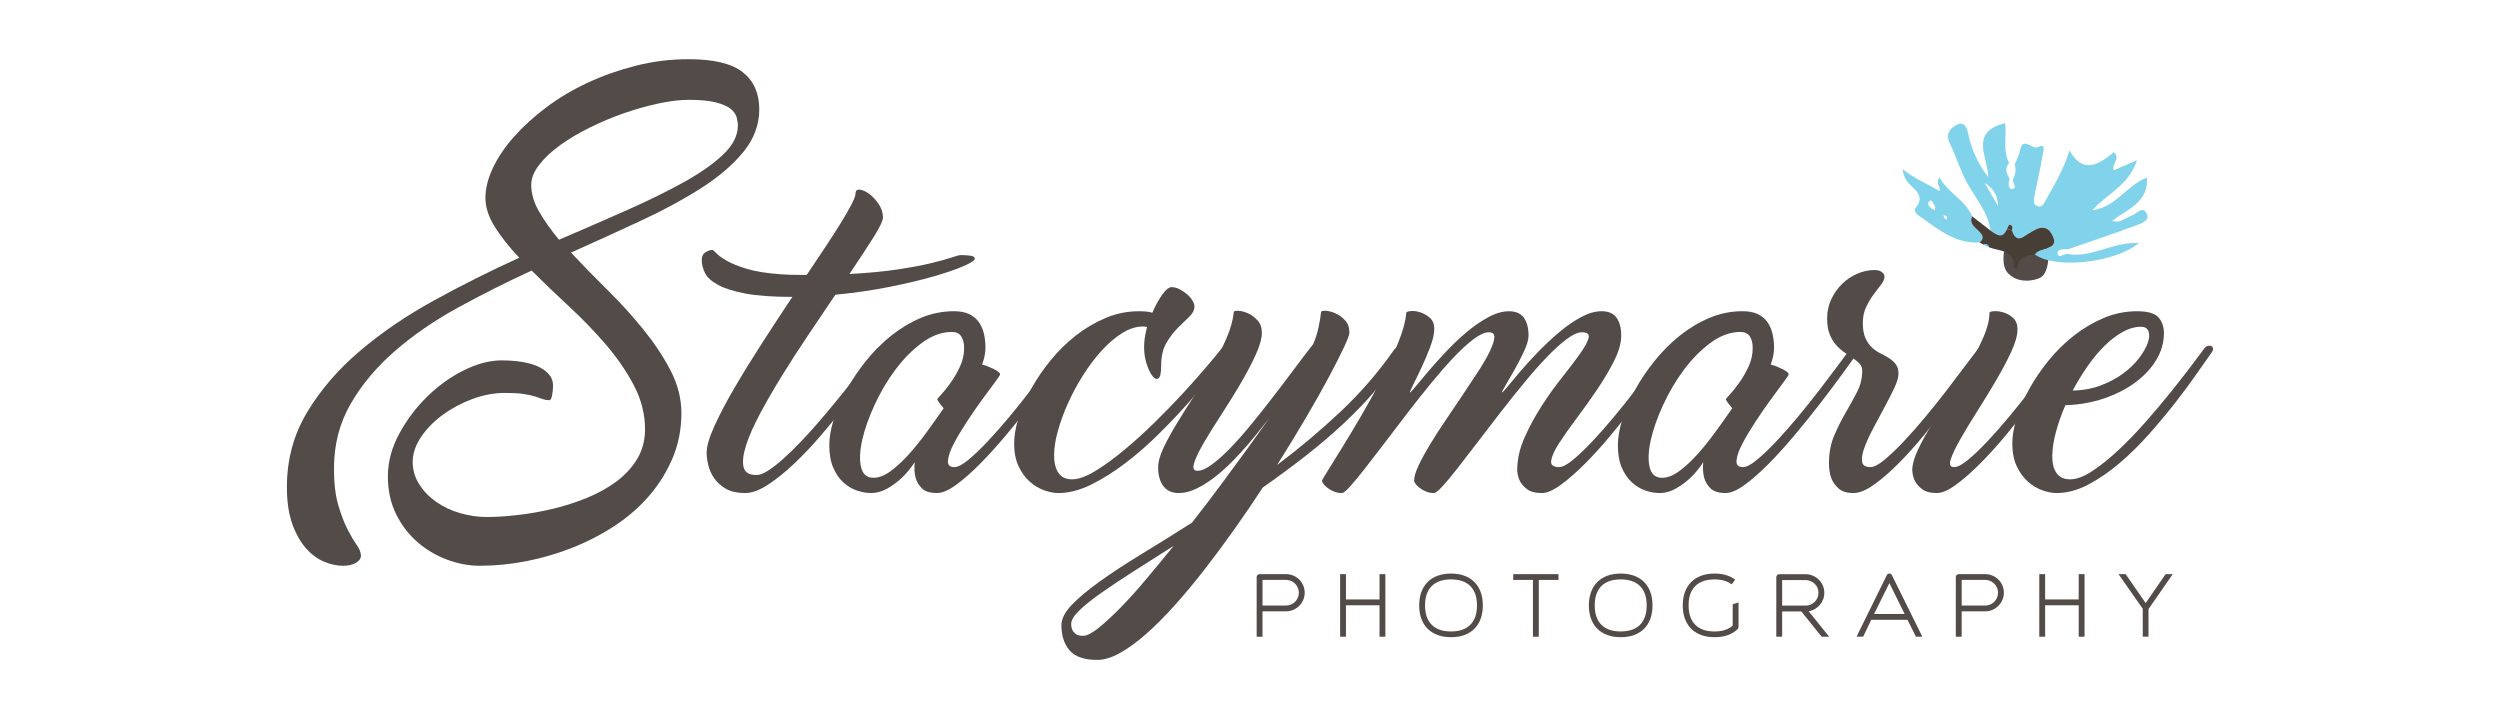 <?xml version="1.0" encoding="utf-8"?>
<!-- Generator: Adobe Illustrator 16.0.4, SVG Export Plug-In . SVG Version: 6.00 Build 0)  -->
<!DOCTYPE svg PUBLIC "-//W3C//DTD SVG 1.1//EN" "http://www.w3.org/Graphics/SVG/1.1/DTD/svg11.dtd">
<svg version="1.1" id="Layer_1" xmlns="http://www.w3.org/2000/svg" xmlns:xlink="http://www.w3.org/1999/xlink" x="0px" y="0px"
	 width="350px" height="100px" viewBox="0 0 350 100" enable-background="new 0 0 350 100" xml:space="preserve">
<g>
	<g>
		<path fill="#524B48" d="M106.298,15.293c0,2.156-0.729,4.134-2.187,5.93c-1.458,1.798-3.414,3.485-5.87,5.062
			c-2.456,1.578-5.272,3.105-8.446,4.582c-3.174,1.479-6.459,2.976-9.854,4.493c1.562,1.676,3.247,3.404,5.051,5.181
			c1.804,1.777,3.478,3.615,5.021,5.512s2.826,3.824,3.849,5.78c1.022,1.957,1.534,3.954,1.534,5.99c0,2.237-0.401,4.312-1.2,6.23
			c-0.8,1.916-1.88,3.675-3.238,5.271c-1.36,1.597-2.96,3.003-4.8,4.223c-1.84,1.218-3.81,2.247-5.909,3.086
			c-2.1,0.84-4.259,1.477-6.479,1.918c-2.221,0.436-4.409,0.657-6.568,0.657c-1.521,0-3.04-0.28-4.56-0.838
			c-1.521-0.561-2.9-1.369-4.141-2.427c-1.238-1.058-2.248-2.366-3.027-3.922c-0.781-1.561-1.171-3.337-1.171-5.333
			c0-1.997,0.519-3.962,1.558-5.9c1.038-1.937,2.337-3.674,3.894-5.211c1.558-1.537,3.274-2.775,5.151-3.714
			s3.654-1.408,5.332-1.408c0.878,0,1.746,0.061,2.605,0.18c0.858,0.12,1.627,0.32,2.307,0.6c0.679,0.279,1.228,0.649,1.646,1.107
			c0.419,0.46,0.629,1.009,0.629,1.647c0,0.36-0.039,0.789-0.119,1.288c-0.081,0.5-0.221,0.749-0.419,0.749
			c-0.321,0-0.62-0.05-0.899-0.149c-0.28-0.1-0.628-0.22-1.049-0.359c-0.419-0.14-0.958-0.26-1.616-0.359
			c-0.659-0.099-1.528-0.15-2.606-0.15c-1.518,0-3.035,0.28-4.553,0.839c-1.518,0.56-2.905,1.299-4.162,2.216
			c-1.259,0.921-2.276,1.958-3.056,3.116c-0.778,1.157-1.168,2.317-1.168,3.474c0,1.158,0.31,2.216,0.929,3.175
			c0.619,0.958,1.417,1.777,2.396,2.456c0.979,0.678,2.087,1.198,3.325,1.556c1.237,0.361,2.476,0.54,3.713,0.54
			c1.278,0,2.705-0.089,4.284-0.27c1.576-0.178,3.184-0.458,4.822-0.839c1.637-0.38,3.243-0.888,4.821-1.526
			c1.577-0.639,2.975-1.407,4.193-2.306c1.217-0.899,2.195-1.957,2.936-3.174c0.738-1.22,1.107-2.607,1.107-4.165
			c0-2.116-0.519-4.163-1.557-6.14c-1.039-1.978-2.347-3.884-3.924-5.722c-1.579-1.835-3.295-3.612-5.151-5.331
			c-1.857-1.716-3.604-3.395-5.242-5.031c-3.554,1.637-6.988,3.364-10.303,5.182s-6.26,3.843-8.836,6.08
			c-2.575,2.236-4.642,4.703-6.199,7.397s-2.336,5.721-2.336,9.074c0,2.038,0.2,3.736,0.599,5.093
			c0.399,1.357,0.829,2.486,1.287,3.385c0.461,0.898,0.89,1.626,1.288,2.187c0.399,0.559,0.6,1.077,0.6,1.557
			c0,0.358-0.23,0.679-0.689,0.959c-0.458,0.28-1.068,0.419-1.826,0.419c-0.839,0-1.716-0.189-2.636-0.568
			c-0.918-0.38-1.768-1.009-2.546-1.888c-0.779-0.878-1.417-2.018-1.917-3.414c-0.498-1.398-0.749-3.114-0.749-5.152
			c0-3.833,0.938-7.317,2.815-10.451c1.879-3.135,4.343-6.001,7.398-8.597c3.055-2.595,6.528-4.961,10.423-7.1
			c3.894-2.135,7.855-4.122,11.89-5.959c-1.398-1.477-2.535-2.914-3.414-4.313c-0.879-1.397-1.317-2.756-1.317-4.073
			c0-1.318,0.35-2.715,1.049-4.193c0.697-1.477,1.686-2.936,2.965-4.373c1.277-1.438,2.794-2.814,4.552-4.132
			c1.757-1.319,3.693-2.467,5.811-3.445c2.116-0.979,4.363-1.767,6.739-2.365c2.375-0.6,4.822-0.899,7.338-0.899
			c3.514,0,6.04,0.61,7.577,1.827C105.527,11.331,106.298,13.057,106.298,15.293z M78.264,33.563
			c3.354-1.438,6.539-2.823,9.554-4.163c3.017-1.338,5.671-2.645,7.968-3.923c2.295-1.278,4.123-2.566,5.48-3.864
			c1.357-1.297,2.037-2.645,2.037-4.043c0-0.359-0.06-0.749-0.18-1.169c-0.12-0.419-0.399-0.809-0.839-1.167
			c-0.44-0.36-1.129-0.659-2.066-0.898c-0.939-0.24-2.207-0.36-3.804-0.36c-1.238,0-2.646,0.171-4.223,0.509
			c-1.578,0.341-3.176,0.79-4.792,1.349c-1.618,0.56-3.215,1.228-4.793,2.007c-1.578,0.778-2.976,1.607-4.193,2.485
			c-1.219,0.88-2.196,1.797-2.935,2.756c-0.739,0.958-1.107,1.897-1.107,2.815c0,1.198,0.358,2.426,1.078,3.684
			C76.167,30.837,77.104,32.167,78.264,33.563z"/>
		<path fill="#524B48" d="M136.472,36.224c0,0.229-0.52,0.571-1.559,1.026c-1.04,0.455-2.449,0.938-4.229,1.451
			c-1.779,0.512-3.851,1.004-6.215,1.474c-2.363,0.47-4.868,0.833-7.516,1.088c-1.196,1.767-2.448,3.625-3.758,5.574
			c-1.311,1.951-2.542,3.859-3.695,5.724c-1.153,1.865-2.178,3.639-3.075,5.317c-0.897,1.681-1.552,3.159-1.965,4.441
			c-0.413,1.28-0.533,2.301-0.362,3.054c0.171,0.755,0.769,1.132,1.794,1.132c0.455,0,1.004-0.206,1.644-0.618
			s1.353-0.968,2.136-1.667c0.783-0.697,1.607-1.501,2.478-2.414c0.867-0.908,1.729-1.862,2.584-2.861
			c0.854-0.994,1.693-1.999,2.519-3.009c0.826-1.011,1.587-1.966,2.286-2.862c0.697-0.897,1.315-1.701,1.857-2.413
			c0.541-0.712,0.953-1.267,1.238-1.666c0.143-0.17,0.3-0.277,0.471-0.32s0.319-0.027,0.448,0.043
			c0.128,0.071,0.213,0.179,0.256,0.32c0.043,0.143,0.007,0.299-0.107,0.47c-0.512,0.741-1.217,1.73-2.113,2.968
			c-0.896,1.239-1.908,2.585-3.033,4.036c-1.124,1.452-2.32,2.919-3.587,4.4c-1.268,1.479-2.534,2.819-3.802,4.013
			c-1.266,1.197-2.491,2.18-3.673,2.948s-2.242,1.153-3.182,1.153c-1.082,0-1.964-0.193-2.647-0.577
			c-0.684-0.385-1.232-0.868-1.644-1.452c-0.414-0.582-0.698-1.203-0.854-1.858c-0.156-0.654-0.236-1.238-0.236-1.751
			c0-0.882,0.357-2.115,1.068-3.693c0.712-1.58,1.645-3.36,2.798-5.339c1.153-1.979,2.441-4.071,3.865-6.278
			s2.847-4.378,4.271-6.513c-2.733,0-4.926-0.156-6.577-0.471c-1.651-0.312-2.933-0.719-3.844-1.217
			c-0.912-0.498-1.516-1.054-1.815-1.666c-0.299-0.612-0.448-1.217-0.448-1.815c0-0.512,0.178-0.875,0.534-1.089
			c0.356-0.213,0.661-0.32,0.918-0.32c0.113,0,0.306,0.149,0.576,0.448s0.747,0.648,1.432,1.046c0.684,0.399,1.629,0.784,2.84,1.154
			c1.21,0.37,2.825,0.627,4.848,0.769c0.427,0.029,0.867,0.05,1.323,0.063c0.455,0.015,0.954,0.022,1.495,0.022h0.727
			c0.939-1.396,1.829-2.728,2.669-3.994s1.565-2.398,2.178-3.396c0.612-0.996,1.097-1.844,1.452-2.541s0.535-1.175,0.535-1.431
			c0-0.427,0.197-0.619,0.597-0.576c0.398,0.042,0.84,0.242,1.324,0.598c0.484,0.356,0.925,0.833,1.324,1.431
			c0.398,0.598,0.599,1.225,0.599,1.879c0,0.428-0.442,1.346-1.324,2.755c-0.883,1.409-2.008,3.125-3.375,5.146
			c2.62-0.142,4.869-0.355,6.748-0.641c1.88-0.284,3.438-0.577,4.678-0.876c1.237-0.298,2.191-0.562,2.861-0.79
			c0.668-0.228,1.116-0.342,1.346-0.342c0.482,0,0.925,0.029,1.323,0.086S136.472,35.997,136.472,36.224z"/>
		<path fill="#524B48" d="M148.516,48.995c0.142-0.198,0.305-0.312,0.491-0.342c0.185-0.027,0.341-0.015,0.47,0.043
			c0.128,0.058,0.206,0.164,0.234,0.32c0.028,0.157-0.015,0.32-0.128,0.491c-0.513,0.712-1.225,1.694-2.135,2.946
			c-0.912,1.253-1.923,2.599-3.033,4.036c-1.11,1.439-2.292,2.904-3.544,4.4c-1.254,1.493-2.471,2.841-3.652,4.034
			c-1.182,1.197-2.299,2.18-3.353,2.948s-1.951,1.153-2.69,1.153c-0.968,0-1.674-0.22-2.115-0.662s-0.732-0.933-0.875-1.474
			c-0.17-0.626-0.214-1.354-0.129-2.179c-0.54,0.824-1.138,1.553-1.793,2.179c-0.569,0.541-1.231,1.031-1.985,1.474
			c-0.756,0.442-1.545,0.662-2.371,0.662c-0.599,0-1.239-0.115-1.922-0.342c-0.683-0.229-1.317-0.604-1.9-1.132
			c-0.584-0.525-1.061-1.218-1.431-2.072s-0.555-1.906-0.555-3.16c0-1.053,0.206-2.249,0.618-3.587
			c0.413-1.339,0.997-2.697,1.752-4.079c0.754-1.38,1.665-2.74,2.732-4.079c1.069-1.338,2.249-2.526,3.545-3.565
			s2.684-1.872,4.165-2.499c1.479-0.626,3.032-0.939,4.655-0.939c0.825,0,1.516,0.128,2.071,0.385
			c0.555,0.256,1.004,0.612,1.345,1.067c0.343,0.455,0.591,0.997,0.748,1.622c0.155,0.627,0.234,1.311,0.234,2.051
			c0,0.712-0.156,1.495-0.47,2.349c0.257,0.058,0.527,0.144,0.812,0.257c0.284,0.114,0.556,0.234,0.812,0.361
			c0.256,0.129,0.47,0.257,0.641,0.386c0.171,0.128,0.256,0.25,0.256,0.363c0,0.085-0.249,0.464-0.746,1.133
			c-0.5,0.668-1.097,1.479-1.795,2.434c-0.697,0.954-1.409,1.985-2.136,3.097c-0.726,1.109-1.331,2.128-1.814,3.052
			c-0.484,0.927-0.755,1.704-0.812,2.329c-0.058,0.626,0.241,0.939,0.897,0.939c0.483,0,1.131-0.333,1.942-1.005
			c0.812-0.668,1.708-1.522,2.69-2.562c0.982-1.038,2.001-2.19,3.055-3.458c1.053-1.267,2.05-2.513,2.989-3.737
			c0.94-1.225,1.786-2.342,2.541-3.353C147.582,50.269,148.145,49.507,148.516,48.995z M122.292,66.89c0.74,0,1.522-0.3,2.35-0.896
			c0.824-0.599,1.665-1.368,2.52-2.307c0.854-0.94,1.701-1.985,2.541-3.141c0.84-1.152,1.644-2.283,2.412-3.395
			c-0.228-0.256-0.434-0.512-0.618-0.77c-0.187-0.255-0.278-0.412-0.278-0.468c0-0.058,0.192-0.292,0.576-0.705
			c0.385-0.413,0.812-0.947,1.281-1.603c0.471-0.654,0.903-1.401,1.304-2.242c0.398-0.84,0.598-1.729,0.598-2.669
			c0-0.654-0.136-1.188-0.406-1.602c-0.271-0.412-0.704-0.619-1.303-0.619c-1.424,0-2.818,0.506-4.186,1.516
			c-1.366,1.012-2.612,2.271-3.736,3.779c-1.125,1.511-2.094,3.147-2.904,4.913c-0.812,1.764-1.389,3.404-1.729,4.91
			c-0.342,1.511-0.399,2.771-0.172,3.78C120.769,66.385,121.353,66.89,122.292,66.89z"/>
		<path fill="#524B48" d="M171.065,48.738c0.143-0.17,0.299-0.277,0.47-0.319c0.171-0.043,0.319-0.028,0.448,0.042
			c0.128,0.072,0.214,0.178,0.256,0.32c0.043,0.144,0.008,0.3-0.106,0.471c-0.513,0.712-1.259,1.694-2.242,2.946
			c-0.981,1.253-2.121,2.613-3.417,4.079s-2.705,2.953-4.229,4.462c-1.523,1.511-3.09,2.879-4.698,4.102
			c-1.608,1.224-3.21,2.228-4.804,3.011c-1.596,0.781-3.118,1.175-4.57,1.175c-0.598,0-1.259-0.129-1.985-0.385
			s-1.402-0.661-2.029-1.216c-0.627-0.559-1.146-1.275-1.559-2.158c-0.413-0.882-0.619-1.949-0.619-3.203
			c0-1.053,0.206-2.241,0.619-3.566c0.412-1.324,0.997-2.669,1.751-4.036c0.755-1.366,1.666-2.704,2.733-4.015
			c1.068-1.31,2.249-2.47,3.545-3.48c1.295-1.011,2.683-1.829,4.164-2.456c1.48-0.626,3.032-0.939,4.655-0.939
			c0.398,0,0.748,0.015,1.047,0.042c0.299,0.029,0.576,0.086,0.832,0.171c0.427-0.996,0.889-1.843,1.389-2.541
			c0.498-0.697,0.932-1.047,1.303-1.047c0.369,0,0.746,0.102,1.132,0.3c0.384,0.199,0.732,0.435,1.045,0.705
			c0.315,0.271,0.562,0.562,0.748,0.875c0.185,0.313,0.278,0.584,0.278,0.812c0,0.513-0.243,0.997-0.727,1.452
			c-0.484,0.456-1.02,0.976-1.602,1.56c-0.584,0.583-1.117,1.288-1.602,2.114c-0.484,0.825-0.727,1.878-0.727,3.16
			c0,1.024-0.127,1.623-0.384,1.794c-0.256,0.171-0.534,0.063-0.833-0.321c-0.299-0.384-0.57-0.945-0.812-1.688
			c-0.242-0.739-0.362-1.521-0.362-2.349c0-0.455,0.035-0.918,0.105-1.388c0.072-0.47,0.178-0.945,0.321-1.43
			c-0.086-0.029-0.171-0.05-0.256-0.065c-0.087-0.014-0.2-0.021-0.343-0.021c-0.939,0-1.899,0.306-2.883,0.918
			c-0.981,0.612-1.936,1.424-2.861,2.435c-0.926,1.01-1.793,2.157-2.604,3.438c-0.812,1.281-1.517,2.585-2.114,3.907
			c-0.599,1.325-1.075,2.628-1.431,3.909c-0.356,1.28-0.534,2.428-0.534,3.438c0,1.01,0.198,1.821,0.598,2.434
			c0.398,0.612,1.039,0.919,1.922,0.919s1.957-0.386,3.225-1.153c1.267-0.771,2.611-1.743,4.036-2.926
			c1.423-1.182,2.868-2.491,4.335-3.93c1.466-1.437,2.824-2.84,4.079-4.207c1.252-1.365,2.35-2.604,3.288-3.715
			C169.997,50.062,170.665,49.251,171.065,48.738z"/>
		<path fill="#524B48" d="M195.152,48.995c0.143-0.198,0.306-0.32,0.491-0.363s0.343-0.028,0.47,0.043
			c0.129,0.071,0.207,0.178,0.235,0.32c0.027,0.143-0.016,0.299-0.128,0.47c-0.941,1.681-2.1,3.339-3.482,4.977
			c-1.38,1.638-2.917,3.245-4.611,4.826c-1.695,1.58-3.508,3.124-5.446,4.633c-1.936,1.511-3.9,2.961-5.895,4.355
			c-1.279,1.967-2.617,3.931-4.014,5.895c-1.395,1.967-2.791,3.845-4.186,5.64c-1.395,1.793-2.783,3.458-4.163,4.993
			c-1.382,1.54-2.712,2.871-3.993,3.996s-2.499,2.006-3.652,2.647c-1.153,0.64-2.213,0.96-3.182,0.96
			c-1.794,0-3.075-0.441-3.844-1.323c-0.77-0.881-1.153-2.065-1.153-3.543c0-0.884,0.484-1.831,1.452-2.841
			c0.968-1.012,2.277-2.108,3.93-3.288c1.65-1.183,3.587-2.451,5.808-3.804c2.22-1.351,4.585-2.827,7.09-4.42
			c1.452-1.851,2.826-3.65,4.122-5.402c1.295-1.75,2.441-3.31,3.438-4.677c1.139-1.595,2.221-3.103,3.244-4.526
			c-0.283,0.342-0.674,0.832-1.174,1.474c-0.496,0.641-1.082,1.353-1.75,2.136c-0.669,0.782-1.402,1.58-2.199,2.392
			c-0.798,0.811-1.617,1.544-2.456,2.199c-0.84,0.655-1.693,1.196-2.562,1.623s-1.702,0.641-2.499,0.641
			c-0.967,0-1.693-0.328-2.178-0.983c-0.484-0.654-0.726-1.522-0.726-2.604c0-0.77,0.249-1.68,0.747-2.732
			c0.499-1.055,1.127-2.202,1.879-3.438c0.754-1.239,1.573-2.541,2.457-3.908c0.882-1.367,1.715-2.726,2.498-4.079
			c0.783-1.352,1.451-2.677,2.008-3.972c0.555-1.296,0.889-2.499,1.002-3.609c0-0.143,0.207-0.207,0.619-0.191
			c0.413,0.015,0.862,0.127,1.346,0.341c0.484,0.214,0.933,0.541,1.346,0.982c0.412,0.442,0.619,1.019,0.619,1.73
			c0,0.825-0.299,1.886-0.896,3.181c-0.598,1.297-1.317,2.656-2.158,4.079c-0.838,1.425-1.729,2.854-2.668,4.293
			s-1.745,2.733-2.413,3.887c-0.669,1.152-1.118,2.092-1.345,2.818c-0.229,0.726-0.072,1.088,0.469,1.088s1.21-0.29,2.008-0.875
			c0.797-0.584,1.658-1.353,2.584-2.305c0.926-0.956,1.9-2.058,2.926-3.312c1.024-1.253,2.041-2.534,3.053-3.844
			c1.011-1.31,1.994-2.604,2.947-3.887c0.954-1.28,1.843-2.448,2.67-3.502c0.312-0.684,0.562-1.452,0.747-2.307
			c0.185-0.854,0.307-1.579,0.363-2.178c0-0.143,0.206-0.207,0.619-0.191c0.413,0.015,0.867,0.127,1.366,0.341
			c0.498,0.214,0.954,0.541,1.368,0.982c0.41,0.442,0.618,1.019,0.618,1.73c0,0.284-0.256,0.976-0.768,2.07
			c-0.513,1.098-1.219,2.484-2.115,4.165s-1.966,3.573-3.202,5.68c-1.24,2.107-2.585,4.314-4.038,6.621
			c3.075-2.307,6.022-4.784,8.843-7.433C190.456,55.016,192.96,52.128,195.152,48.995z M151.633,89.013
			c0.511,0,1.21-0.348,2.092-1.046c0.883-0.699,1.894-1.623,3.032-2.776s2.349-2.49,3.631-4.016c1.281-1.522,2.59-3.11,3.93-4.761
			c-2.021,1.282-3.902,2.476-5.639,3.588c-1.736,1.11-3.253,2.12-4.549,3.032c-1.295,0.91-2.312,1.727-3.053,2.456
			c-0.74,0.726-1.11,1.344-1.11,1.856c0,0.312,0.057,0.598,0.17,0.854c0.114,0.229,0.278,0.421,0.491,0.578
			C150.842,88.934,151.177,89.013,151.633,89.013z"/>
		<path fill="#524B48" d="M210.314,54.931c0.057,0,0.312-0.277,0.769-0.833c0.456-0.554,1.046-1.26,1.772-2.113
			c0.727-0.855,1.559-1.766,2.498-2.733c0.94-0.968,1.916-1.88,2.926-2.734c1.011-0.854,2.029-1.559,3.054-2.114
			c1.026-0.555,1.994-0.832,2.905-0.832c0.939,0,1.629,0.299,2.071,0.896c0.441,0.599,0.66,1.438,0.66,2.521
			c0,1.025-0.326,2.192-0.98,3.502c-0.655,1.31-1.447,2.648-2.371,4.015c-0.926,1.367-1.879,2.705-2.862,4.015
			c-0.981,1.31-1.8,2.471-2.456,3.481c-0.655,1.01-1.03,1.83-1.131,2.455c-0.1,0.626,0.263,0.939,1.089,0.939
			c0.483,0,1.133-0.333,1.944-1.005c0.811-0.668,1.708-1.522,2.69-2.562c0.981-1.038,1.999-2.19,3.053-3.458
			c1.054-1.267,2.049-2.513,2.99-3.737c0.939-1.225,1.787-2.342,2.54-3.353c0.755-1.011,1.317-1.772,1.688-2.285
			c0.143-0.198,0.307-0.312,0.492-0.342c0.185-0.027,0.341-0.015,0.471,0.043c0.127,0.058,0.204,0.164,0.233,0.32
			c0.028,0.157-0.016,0.32-0.128,0.491c-0.513,0.712-1.225,1.694-2.136,2.946c-0.911,1.253-1.92,2.599-3.032,4.036
			c-1.109,1.439-2.284,2.904-3.524,4.4c-1.237,1.493-2.455,2.841-3.65,4.034c-1.195,1.197-2.322,2.18-3.375,2.948
			c-1.055,0.769-1.936,1.153-2.647,1.153c-0.882,0-1.553-0.163-2.006-0.492c-0.456-0.326-0.799-0.691-1.025-1.088
			c-0.256-0.484-0.399-1.025-0.428-1.624c0-1.479,0.334-2.981,1.004-4.507c0.668-1.521,1.465-3.002,2.392-4.44
			c0.924-1.438,1.886-2.783,2.883-4.036s1.83-2.349,2.498-3.289c0.669-0.939,1.075-1.679,1.216-2.22
			c0.144-0.541-0.17-0.812-0.938-0.812c-0.57,0-1.28,0.32-2.137,0.961c-0.853,0.642-1.784,1.488-2.795,2.542
			c-1.013,1.054-2.072,2.257-3.182,3.608c-1.112,1.354-2.216,2.733-3.311,4.144c-1.097,1.408-2.157,2.79-3.183,4.144
			c-1.024,1.351-1.949,2.554-2.775,3.607s-1.531,1.902-2.115,2.541c-0.583,0.641-0.988,0.962-1.216,0.962
			c-0.4,0-0.769-0.072-1.11-0.214c-0.343-0.143-0.643-0.313-0.897-0.514c-0.256-0.198-0.449-0.391-0.577-0.576
			c-0.129-0.184-0.191-0.321-0.191-0.405c0-0.541,0.205-1.253,0.62-2.137c0.412-0.881,0.945-1.862,1.601-2.945
			c0.654-1.081,1.389-2.222,2.199-3.417c0.812-1.198,1.608-2.377,2.392-3.545c0.782-1.167,1.517-2.277,2.2-3.331
			c0.684-1.053,1.216-1.986,1.602-2.797c0.385-0.812,0.591-1.453,0.62-1.923c0.027-0.47-0.23-0.705-0.771-0.705
			c-0.569,0-1.28,0.32-2.135,0.961c-0.854,0.642-1.779,1.488-2.776,2.542s-2.051,2.257-3.161,3.608
			c-1.109,1.354-2.206,2.733-3.288,4.144c-1.081,1.408-2.135,2.79-3.16,4.144c-1.024,1.351-1.95,2.554-2.776,3.607
			s-1.523,1.902-2.092,2.541c-0.571,0.641-0.968,0.962-1.196,0.962c-0.399,0-0.769-0.072-1.109-0.214
			c-0.344-0.143-0.642-0.313-0.899-0.514c-0.256-0.198-0.447-0.391-0.575-0.576c-0.128-0.184-0.193-0.321-0.193-0.405
			c0-0.086,0.278-0.568,0.833-1.451c0.557-0.883,1.254-2.009,2.093-3.375c0.841-1.365,1.759-2.902,2.756-4.612
			c0.996-1.708,1.927-3.417,2.797-5.125c0.869-1.709,1.616-3.346,2.241-4.912c0.627-1.564,0.984-2.903,1.069-4.015
			c0-0.142,0.205-0.235,0.617-0.277c0.414-0.042,0.863,0.015,1.347,0.171s0.933,0.413,1.346,0.77c0.412,0.355,0.62,0.875,0.62,1.559
			c0,0.683-0.194,1.53-0.577,2.54c-0.386,1.012-0.797,1.986-1.239,2.926s-0.833,1.745-1.174,2.414
			c-0.343,0.669-0.47,1.003-0.385,1.003c0.057,0,0.312-0.277,0.769-0.833c0.455-0.554,1.047-1.26,1.773-2.113
			c0.727-0.855,1.544-1.766,2.455-2.733c0.912-0.968,1.871-1.88,2.884-2.734c1.01-0.854,2.027-1.559,3.053-2.114
			c1.025-0.555,1.992-0.832,2.904-0.832c0.939,0,1.629,0.299,2.072,0.896c0.44,0.599,0.662,1.438,0.662,2.521
			c0,0.541-0.208,1.26-0.619,2.157c-0.414,0.896-0.863,1.771-1.346,2.625c-0.484,0.854-0.913,1.596-1.281,2.222
			C210.371,54.618,210.229,54.931,210.314,54.931z"/>
		<path fill="#524B48" d="M258.917,48.995c0.142-0.198,0.306-0.312,0.491-0.342c0.185-0.027,0.341-0.015,0.468,0.043
			c0.13,0.058,0.207,0.164,0.237,0.32c0.026,0.157-0.016,0.32-0.128,0.491c-0.513,0.712-1.226,1.694-2.136,2.946
			c-0.912,1.253-1.923,2.599-3.032,4.036c-1.11,1.439-2.293,2.904-3.545,4.4c-1.254,1.493-2.471,2.841-3.652,4.034
			c-1.182,1.197-2.3,2.18-3.354,2.948c-1.053,0.769-1.948,1.153-2.689,1.153c-0.969,0-1.675-0.22-2.115-0.662
			s-0.732-0.933-0.875-1.474c-0.171-0.626-0.213-1.354-0.128-2.179c-0.541,0.824-1.14,1.553-1.793,2.179
			c-0.571,0.541-1.234,1.031-1.986,1.474c-0.754,0.442-1.545,0.662-2.37,0.662c-0.6,0-1.24-0.115-1.924-0.342
			c-0.682-0.229-1.316-0.604-1.899-1.132c-0.584-0.525-1.062-1.218-1.431-2.072c-0.371-0.854-0.554-1.906-0.554-3.16
			c0-1.053,0.204-2.249,0.619-3.587c0.411-1.339,0.995-2.697,1.75-4.079c0.753-1.38,1.665-2.74,2.733-4.079
			c1.068-1.338,2.247-2.526,3.545-3.565c1.295-1.039,2.684-1.872,4.163-2.499c1.48-0.626,3.033-0.939,4.655-0.939
			c0.827,0,1.518,0.128,2.073,0.385c0.554,0.256,1.004,0.612,1.344,1.067c0.342,0.455,0.591,0.997,0.749,1.622
			c0.155,0.627,0.235,1.311,0.235,2.051c0,0.712-0.158,1.495-0.472,2.349c0.256,0.058,0.528,0.144,0.812,0.257
			c0.284,0.114,0.554,0.234,0.812,0.361c0.257,0.129,0.47,0.257,0.64,0.386c0.171,0.128,0.255,0.25,0.255,0.363
			c0,0.085-0.248,0.464-0.746,1.133c-0.497,0.668-1.096,1.479-1.794,2.434c-0.696,0.954-1.41,1.985-2.135,3.097
			c-0.727,1.109-1.331,2.128-1.814,3.052c-0.484,0.927-0.755,1.704-0.812,2.329c-0.06,0.626,0.241,0.939,0.896,0.939
			c0.484,0,1.131-0.333,1.942-1.005c0.813-0.668,1.71-1.522,2.692-2.562c0.981-1.038,1.999-2.19,3.054-3.458
			c1.054-1.267,2.051-2.513,2.989-3.737c0.939-1.225,1.786-2.342,2.541-3.353C257.983,50.269,258.546,49.507,258.917,48.995z
			 M232.694,66.89c0.738,0,1.522-0.3,2.347-0.896c0.827-0.599,1.667-1.368,2.521-2.307c0.854-0.94,1.701-1.985,2.54-3.141
			c0.84-1.152,1.645-2.283,2.414-3.395c-0.229-0.256-0.433-0.512-0.62-0.77c-0.186-0.255-0.276-0.412-0.276-0.468
			c0-0.058,0.191-0.292,0.576-0.705c0.384-0.413,0.812-0.947,1.28-1.603c0.472-0.654,0.903-1.401,1.303-2.242
			c0.399-0.84,0.598-1.729,0.598-2.669c0-0.654-0.135-1.188-0.403-1.602c-0.271-0.412-0.707-0.619-1.303-0.619
			c-1.426,0-2.819,0.506-4.188,1.516c-1.365,1.012-2.611,2.271-3.735,3.779c-1.127,1.511-2.094,3.147-2.904,4.913
			c-0.812,1.764-1.39,3.404-1.731,4.91c-0.34,1.511-0.398,2.771-0.171,3.78C231.169,66.385,231.755,66.89,232.694,66.89z"/>
		<path fill="#524B48" d="M261.863,65.395c0.483,0,1.131-0.333,1.944-1.005c0.81-0.668,1.709-1.522,2.689-2.562
			c0.981-1.038,2-2.19,3.054-3.458c1.054-1.267,2.051-2.513,2.989-3.737c0.94-1.225,1.787-2.342,2.542-3.353
			c0.754-1.011,1.33-1.772,1.729-2.285c0.143-0.198,0.3-0.312,0.469-0.342c0.172-0.027,0.321-0.015,0.449,0.043
			c0.129,0.058,0.215,0.164,0.257,0.32c0.042,0.157,0.006,0.32-0.106,0.491c-0.513,0.712-1.212,1.694-2.093,2.946
			c-0.885,1.253-1.865,2.599-2.947,4.036c-1.083,1.439-2.235,2.904-3.459,4.4c-1.225,1.493-2.437,2.841-3.63,4.034
			c-1.196,1.197-2.336,2.18-3.417,2.948c-1.084,0.769-2.038,1.153-2.862,1.153c-0.912,0-1.601-0.214-2.072-0.641
			c-0.469-0.427-0.805-0.898-1.003-1.41c-0.229-0.598-0.341-1.295-0.341-2.092c0-1.453,0.241-2.748,0.727-3.888
			c0.482-1.139,1.016-2.205,1.602-3.202c0.581-0.997,1.116-1.965,1.601-2.905c0.484-0.938,0.727-1.936,0.727-2.99
			c0-0.398-0.121-0.725-0.364-0.981c-0.242-0.256-0.548-0.512-0.918-0.769s-0.763-0.52-1.175-0.79
			c-0.413-0.271-0.804-0.612-1.173-1.025c-0.372-0.412-0.678-0.918-0.919-1.517c-0.243-0.598-0.364-1.351-0.364-2.263
			c0-0.94,0.192-1.822,0.577-2.648c0.384-0.826,0.89-1.544,1.517-2.156c0.626-0.613,1.338-1.089,2.136-1.432
			c0.797-0.342,1.607-0.512,2.434-0.512c0.399,0,0.728,0.093,0.982,0.277c0.256,0.186,0.383,0.392,0.383,0.619
			c0,0.342-0.155,0.719-0.468,1.132c-0.314,0.413-0.663,0.875-1.046,1.388c-0.386,0.513-0.734,1.097-1.045,1.751
			c-0.316,0.655-0.472,1.41-0.472,2.265c0,0.854,0.12,1.552,0.362,2.093s0.548,0.982,0.919,1.323
			c0.369,0.342,0.776,0.62,1.217,0.833c0.441,0.214,0.848,0.442,1.217,0.684c0.369,0.242,0.677,0.527,0.919,0.854
			c0.24,0.327,0.362,0.762,0.362,1.302c0,0.484-0.191,1.14-0.574,1.964c-0.386,0.827-0.842,1.725-1.37,2.691
			c-0.526,0.97-1.053,1.95-1.578,2.947c-0.528,0.997-0.94,1.899-1.239,2.712c-0.3,0.812-0.413,1.473-0.341,1.985
			C260.76,65.138,261.151,65.395,261.863,65.395z"/>
		<path fill="#524B48" d="M288.471,48.995c0.142-0.198,0.306-0.312,0.492-0.342c0.183-0.027,0.34-0.015,0.469,0.043
			c0.127,0.058,0.205,0.164,0.233,0.32c0.03,0.157-0.014,0.32-0.126,0.491c-0.514,0.712-1.227,1.694-2.136,2.946
			c-0.912,1.253-1.923,2.599-3.033,4.036c-1.11,1.439-2.284,2.904-3.523,4.4c-1.238,1.493-2.456,2.841-3.651,4.034
			c-1.195,1.197-2.32,2.18-3.374,2.948c-1.055,0.769-1.937,1.153-2.648,1.153c-0.883,0-1.552-0.163-2.007-0.492
			c-0.456-0.326-0.796-0.691-1.024-1.088c-0.256-0.484-0.399-1.025-0.429-1.624c0-0.767,0.264-1.714,0.792-2.84
			c0.526-1.124,1.195-2.342,2.006-3.651c0.812-1.31,1.681-2.684,2.605-4.121s1.794-2.841,2.605-4.208
			c0.812-1.366,1.48-2.669,2.007-3.907c0.527-1.238,0.79-2.327,0.79-3.268c0-0.142,0.206-0.229,0.619-0.256
			c0.413-0.028,0.861,0.027,1.347,0.17c0.482,0.144,0.933,0.399,1.346,0.77c0.411,0.37,0.618,0.897,0.618,1.58
			c0,0.854-0.299,1.923-0.896,3.203c-0.599,1.281-1.317,2.635-2.157,4.058c-0.84,1.425-1.715,2.854-2.627,4.291
			c-0.911,1.439-1.692,2.736-2.348,3.887c-0.657,1.156-1.098,2.089-1.325,2.8c-0.228,0.712-0.071,1.066,0.471,1.066
			c0.483,0,1.133-0.333,1.944-1.005c0.812-0.668,1.705-1.522,2.689-2.562c0.982-1.038,1.999-2.19,3.053-3.458
			c1.053-1.267,2.052-2.513,2.99-3.737c0.939-1.225,1.787-2.342,2.541-3.353C287.536,50.269,288.1,49.507,288.471,48.995z
			 M285.78,38.788c-0.229,0.17-0.635,0.313-1.219,0.426c-0.582,0.114-1.175,0.108-1.771-0.021c-0.598-0.128-1.132-0.42-1.602-0.876
			c-0.471-0.455-0.704-1.153-0.704-2.093c0-0.683,0.1-1.252,0.299-1.708c0.198-0.455,0.461-0.825,0.79-1.11
			c0.326-0.284,0.703-0.483,1.132-0.599c0.427-0.113,0.867-0.171,1.323-0.171c0.854,0,1.488,0.271,1.9,0.812
			c0.414,0.541,0.67,1.168,0.77,1.878c0.101,0.713,0.063,1.404-0.106,2.072C286.42,38.068,286.148,38.531,285.78,38.788z"/>
		<path fill="#524B48" d="M308.629,48.738c0.143-0.17,0.307-0.277,0.489-0.319c0.188-0.043,0.344-0.028,0.472,0.042
			c0.128,0.072,0.206,0.178,0.234,0.32c0.029,0.144-0.014,0.3-0.129,0.471c-0.511,0.712-1.202,1.694-2.069,2.946
			c-0.869,1.253-1.872,2.613-3.012,4.079c-1.139,1.466-2.379,2.953-3.716,4.462c-1.338,1.511-2.727,2.879-4.164,4.102
			c-1.438,1.224-2.904,2.228-4.397,3.011c-1.496,0.781-2.971,1.175-4.422,1.175c-0.598,0-1.26-0.129-1.986-0.385
			c-0.726-0.256-1.402-0.661-2.027-1.216c-0.628-0.559-1.147-1.275-1.56-2.158c-0.413-0.882-0.62-1.949-0.62-3.203
			c0-1.053,0.207-2.241,0.62-3.566c0.412-1.324,0.996-2.669,1.75-4.036c0.755-1.366,1.667-2.704,2.734-4.015
			c1.067-1.31,2.248-2.47,3.546-3.48c1.294-1.011,2.681-1.829,4.163-2.456c1.48-0.626,3.032-0.939,4.655-0.939
			c1.479,0,2.477,0.284,2.989,0.854c0.512,0.57,0.77,1.31,0.77,2.221c0,1.311-0.355,2.557-1.068,3.738
			c-0.712,1.183-1.694,2.235-2.945,3.161c-1.255,0.925-2.721,1.672-4.4,2.242c-1.68,0.568-3.474,0.882-5.382,0.939
			c-0.568,1.31-1.018,2.592-1.346,3.844c-0.328,1.253-0.49,2.364-0.49,3.33c0,0.968,0.197,1.745,0.598,2.328
			c0.397,0.583,1.039,0.876,1.922,0.876c0.882,0,1.906-0.386,3.075-1.153c1.166-0.771,2.384-1.743,3.652-2.926
			c1.265-1.182,2.532-2.491,3.8-3.93c1.267-1.437,2.448-2.84,3.546-4.207c1.097-1.365,2.063-2.604,2.904-3.715
			C307.653,50.062,308.259,49.251,308.629,48.738z M299.746,45.75c-0.855,0-1.717,0.242-2.585,0.729
			c-0.867,0.487-1.715,1.138-2.541,1.953s-1.616,1.767-2.37,2.854c-0.756,1.087-1.445,2.216-2.072,3.389
			c1.453-0.026,2.777-0.271,3.972-0.729c1.197-0.457,2.243-1.021,3.14-1.694c0.898-0.672,1.631-1.389,2.2-2.146
			c0.569-0.758,0.968-1.459,1.196-2.103c0.228-0.644,0.262-1.18,0.106-1.61C300.635,45.964,300.287,45.75,299.746,45.75z"/>
	</g>
	<g>
		<path fill="#524B48" d="M180.106,80.38c0.353,0.007,0.682,0.08,0.989,0.216s0.578,0.321,0.813,0.555
			c0.233,0.235,0.416,0.511,0.549,0.825c0.132,0.316,0.199,0.647,0.199,0.998c0,0.359-0.068,0.697-0.204,1.013
			c-0.136,0.316-0.324,0.593-0.562,0.83c-0.238,0.238-0.515,0.426-0.83,0.562s-0.651,0.204-1.012,0.204h-3.297v3.556h-0.819v-8.362
			c0-0.107,0.043-0.203,0.124-0.28c0.083-0.077,0.177-0.115,0.286-0.115h3.74H180.106z M180.049,84.776
			c0.241,0,0.473-0.047,0.691-0.14c0.217-0.094,0.407-0.223,0.572-0.387c0.164-0.164,0.291-0.355,0.386-0.572
			c0.094-0.22,0.142-0.451,0.142-0.703c0-0.239-0.048-0.47-0.142-0.688c-0.095-0.218-0.222-0.41-0.386-0.573
			c-0.165-0.164-0.355-0.292-0.572-0.387c-0.219-0.091-0.45-0.14-0.691-0.14h-3.297v3.59H180.049z"/>
		<path fill="#524B48" d="M193.952,80.38v8.758h-0.818V84.74h-4.7v4.398h-0.818V80.38h0.818v3.542h4.7V80.38H193.952z"/>
		<path fill="#524B48" d="M203.142,89.208c-0.702,0-1.327-0.101-1.876-0.306c-0.549-0.202-1.016-0.493-1.397-0.876
			c-0.382-0.382-0.676-0.847-0.877-1.398c-0.204-0.549-0.305-1.173-0.305-1.877c0-0.691,0.101-1.315,0.305-1.868
			c0.201-0.553,0.495-1.022,0.877-1.403c0.382-0.383,0.849-0.674,1.397-0.876c0.549-0.205,1.174-0.306,1.876-0.306
			c0.703,0,1.326,0.101,1.877,0.306c0.549,0.202,1.014,0.493,1.396,0.876c0.384,0.381,0.676,0.851,0.878,1.403
			s0.304,1.177,0.304,1.868c0,0.704-0.102,1.328-0.304,1.877c-0.202,0.552-0.494,1.017-0.878,1.398
			c-0.382,0.383-0.847,0.674-1.396,0.876C204.468,89.107,203.845,89.208,203.142,89.208z M203.142,81.117
			c-1.187,0-2.086,0.312-2.706,0.935c-0.621,0.623-0.931,1.525-0.931,2.699c0,1.187,0.31,2.092,0.931,2.715
			c0.62,0.623,1.52,0.936,2.706,0.936c1.184,0,2.088-0.312,2.705-0.936c0.62-0.623,0.932-1.528,0.932-2.715
			c0-1.174-0.312-2.076-0.932-2.699C205.229,81.429,204.325,81.117,203.142,81.117z"/>
		<path fill="#524B48" d="M218.188,80.38v0.806h-2.758v7.952h-0.82v-7.952h-2.759V80.38H218.188z"/>
		<path fill="#524B48" d="M226.899,89.208c-0.703,0-1.328-0.101-1.876-0.306c-0.551-0.202-1.018-0.493-1.396-0.876
			c-0.384-0.382-0.677-0.847-0.879-1.398c-0.201-0.549-0.306-1.173-0.306-1.877c0-0.691,0.104-1.315,0.306-1.868
			c0.202-0.553,0.495-1.022,0.879-1.403c0.379-0.383,0.846-0.674,1.396-0.876c0.548-0.205,1.173-0.306,1.876-0.306
			c0.702,0,1.326,0.101,1.877,0.306c0.548,0.202,1.014,0.493,1.398,0.876c0.38,0.381,0.671,0.851,0.876,1.403
			c0.202,0.553,0.303,1.177,0.303,1.868c0,0.704-0.101,1.328-0.303,1.877c-0.205,0.552-0.496,1.017-0.876,1.398
			c-0.385,0.383-0.851,0.674-1.398,0.876C228.226,89.107,227.602,89.208,226.899,89.208z M226.899,81.117
			c-1.186,0-2.087,0.312-2.707,0.935c-0.621,0.623-0.93,1.525-0.93,2.699c0,1.187,0.309,2.092,0.93,2.715
			c0.62,0.623,1.521,0.936,2.707,0.936c1.184,0,2.088-0.312,2.706-0.936c0.619-0.623,0.931-1.528,0.931-2.715
			c0-1.174-0.312-2.076-0.931-2.699C228.987,81.429,228.083,81.117,226.899,81.117z"/>
		<path fill="#524B48" d="M243.396,84.344v3.424c0,0.109-0.037,0.212-0.118,0.306c-0.795,0.757-1.875,1.134-3.237,1.134
			c-0.702,0-1.327-0.101-1.875-0.306c-0.551-0.202-1.017-0.493-1.398-0.876c-0.383-0.382-0.675-0.847-0.878-1.398
			c-0.203-0.549-0.304-1.173-0.304-1.877c0-0.691,0.101-1.315,0.304-1.868s0.495-1.022,0.878-1.403
			c0.382-0.383,0.848-0.674,1.398-0.876c0.548-0.205,1.173-0.306,1.875-0.306c1.169,0,2.132,0.285,2.888,0.854l-0.492,0.655
			c-0.614-0.46-1.413-0.689-2.396-0.689c-1.186,0-2.087,0.312-2.707,0.935c-0.62,0.623-0.931,1.525-0.931,2.699
			c0,1.187,0.311,2.092,0.931,2.715s1.521,0.936,2.707,0.936c1.068,0,1.913-0.27,2.537-0.806V84.59L243.396,84.344z"/>
		<path fill="#524B48" d="M255.029,89.138l-2.842-3.53H249.5v3.53h-0.818v-8.339c0-0.106,0.041-0.203,0.122-0.285
			c0.083-0.081,0.177-0.122,0.286-0.122h3.742h0.023c0.351,0.006,0.679,0.082,0.986,0.223c0.311,0.14,0.581,0.326,0.812,0.561
			c0.234,0.233,0.418,0.509,0.553,0.825c0.131,0.315,0.197,0.647,0.197,0.999c0,0.327-0.058,0.636-0.17,0.923
			c-0.112,0.289-0.27,0.549-0.469,0.778c-0.198,0.229-0.431,0.421-0.696,0.571c-0.264,0.154-0.552,0.252-0.863,0.299l2.877,3.567
			H255.029z M249.5,84.787h3.296c0.241,0,0.472-0.047,0.69-0.14c0.217-0.091,0.409-0.222,0.572-0.387
			c0.165-0.162,0.293-0.353,0.387-0.566c0.095-0.213,0.14-0.444,0.14-0.694c0-0.249-0.045-0.483-0.14-0.702
			c-0.094-0.219-0.222-0.406-0.387-0.566c-0.163-0.161-0.355-0.287-0.572-0.381c-0.219-0.094-0.449-0.14-0.69-0.14H249.5V84.787z"/>
		<path fill="#524B48" d="M267.05,86.775h-5.076l-1.134,2.363h-0.924l4.233-8.606c0.077-0.156,0.197-0.234,0.363-0.234
			c0.164,0,0.283,0.078,0.361,0.234l4.255,8.606h-0.898L267.05,86.775z M266.651,85.958l-2.139-4.326l-2.141,4.326H266.651z"/>
		<path fill="#524B48" d="M277.991,80.38c0.352,0.007,0.681,0.08,0.989,0.216c0.308,0.136,0.58,0.321,0.813,0.555
			c0.233,0.235,0.416,0.511,0.548,0.825c0.134,0.316,0.2,0.647,0.2,0.998c0,0.359-0.068,0.697-0.205,1.013
			c-0.138,0.316-0.324,0.593-0.562,0.83c-0.238,0.238-0.515,0.426-0.83,0.562c-0.314,0.136-0.654,0.204-1.012,0.204h-3.297v3.556
			h-0.82v-8.362c0-0.107,0.042-0.203,0.124-0.28s0.177-0.115,0.287-0.115h3.742H277.991z M277.934,84.776
			c0.241,0,0.473-0.047,0.689-0.14c0.219-0.094,0.409-0.223,0.574-0.387c0.163-0.164,0.292-0.355,0.386-0.572
			c0.092-0.22,0.14-0.451,0.14-0.703c0-0.239-0.048-0.47-0.14-0.688c-0.094-0.218-0.223-0.41-0.386-0.573
			c-0.165-0.164-0.355-0.292-0.574-0.387c-0.217-0.091-0.448-0.14-0.689-0.14h-3.297v3.59H277.934z"/>
		<path fill="#524B48" d="M291.837,80.38v8.758h-0.818V84.74h-4.701v4.398h-0.818V80.38h0.818v3.542h4.701V80.38H291.837z"/>
		<path fill="#524B48" d="M300.792,85.267v3.871h-0.807v-3.906l-3.392-4.852h0.996l2.804,4.045l2.795-4.045h0.994L300.792,85.267z"
			/>
	</g>
	<g>
		<path id="XMLID_18932_" fill="none" d="M270.065,28.201c-0.385,0.463,0.218,0.993,0.815,1.222c0.013-0.19,0.104-0.424,0.024-0.529
			C270.672,28.58,270.427,27.77,270.065,28.201z"/>
		<path id="XMLID_18931_" fill="none" d="M272.271,30.616c0.199,0.203,0.34,0.128,0.329-0.159c-0.005-0.079-0.043-0.202-0.102-0.228
			c-0.111-0.056-0.253-0.056-0.408-0.082C272.155,30.325,272.171,30.512,272.271,30.616z"/>
		<path id="XMLID_18930_" fill="none" d="M277.861,25.625c0.812,1.4,1.344,2.318,1.872,3.235
			C279.644,27.715,279.442,26.581,277.861,25.625z"/>
		<path id="XMLID_18929_" fill="none" d="M278.985,32.493c0.209,0.14,0.414,0.271,0.615,0.357
			C279.399,32.763,279.194,32.632,278.985,32.493z"/>
		<path id="XMLID_18926_" fill="#81D3EB" d="M280.978,32.066c0.118-0.213,0.261-0.618,0.354-0.605
			c0.479,0.062,0.438,0.434,0.345,0.798l0,0c0.15,0.404,0.311,0.796,0.565,1s0.608,0.221,1.138-0.122
			c1.349-0.876,2.993-2.285,4.015-0.088c0.97,2.089-1.882,1.453-2.525,2.55c2.635,2.074,11.105,1.295,14.573-1.568
			c-3.674-0.211-6.67,2.155-10.054,1.52c-0.469-0.058-1.216,0.74-1.338-0.104c-0.074-0.523,0.846-0.609,1.447-0.548
			c3.118-1.08,6.255-2.107,9.339-3.271c0.751-0.283,2.187-0.636,1.724-1.688c-0.568-1.281-1.455,0.074-2.2,0.282
			c-0.786,0.221-1.37,1.094-2.667,0.695c2.179-1.662,5.114-2.559,4.883-6.069c-2.87,1.124-4.374,4.191-7.65,4.575
			c2.019-2.278,5.053-3.395,6.263-6.999c-1.476,0.643-2.355,1.025-3.272,1.423c-0.298-0.945,1.031-1.726,0.011-2.539
			c-2.866,2.444-4.658,2.476-6.197-0.258c-0.805,2.646-2.098,4.78-3.319,6.954c-0.247,0.444-0.451,1.016-1.041,0.896
			c-0.849-0.171-0.638-0.933-0.541-1.476c0.347-1.877,0.816-3.734,1.115-5.618c0.072-0.431,0.56-1.829-0.586-1.231
			c-0.911,0.475-2.148-1.616-2.555,0.494c-0.132,0.677-0.492,1.309-0.741,1.962c0.209,0.745,0.115,1.451-0.273,2.117
			c-0.028,0.465,0.693,1.206-0.076,1.309c-0.537,0.072-0.627-0.785-0.351-1.369c-0.394-0.743-0.805-1.487-0.085-2.272
			c-0.943-1.761-0.314-3.712-0.561-5.571c-5.043,1.225-2.438,4.718-2.357,7.55c-1.382-1.77-2.247-3.646-2.741-5.75
			c-0.17-0.722-0.372-2.136-1.569-1.615c-0.858,0.373-1.793,1.212-1.073,2.662c0.882,1.787,1.434,3.716,2.408,5.496
			c1.187,2.179,2.949,4.102,3.297,6.698c0.104,0.069,0.206,0.141,0.307,0.21c0.209,0.14,0.414,0.271,0.615,0.357
			C280.104,33.064,280.584,32.996,280.978,32.066z M277.861,25.625c1.581,0.956,1.782,2.091,1.872,3.235
			C279.205,27.943,278.673,27.025,277.861,25.625z"/>
		<path id="XMLID_18922_" fill="#81D3EB" d="M276.913,32.247c-0.575-0.563-1.241-1.017-0.816-1.968
			c-0.961-2.283-3.364-3.266-4.547-5.405c-0.709,0.803,0.233,1.285-0.016,1.868c-1.719-1.006-3.572-1.783-5.185-3.054
			c0.072,0.602,0.263,1.047,0.497,1.468c0.702,1.266,3.045,2.024,1.23,4.078c-0.088,0.099,0.127,0.65,0.334,0.793
			c2.671,1.834,5.14,4.123,8.727,3.916C277.998,33.259,277.376,32.696,276.913,32.247z M270.881,29.422
			c-0.598-0.229-1.2-0.759-0.815-1.222c0.361-0.431,0.606,0.379,0.84,0.692C270.984,28.999,270.894,29.232,270.881,29.422z
			 M272.6,30.457c0.011,0.287-0.13,0.362-0.329,0.159c-0.1-0.104-0.115-0.291-0.181-0.469c0.155,0.026,0.297,0.026,0.408,0.082
			C272.557,30.254,272.595,30.377,272.6,30.457z"/>
		<defs>
			<filter id="Adobe_OpacityMaskFilter" filterUnits="userSpaceOnUse" x="275.962" y="30.279" width="11.631" height="7.325">
				<feFlood  style="flood-color:white;flood-opacity:1" result="back"/>
				<feBlend  in="SourceGraphic" in2="back" mode="normal"/>
			</filter>
		</defs>
		<mask maskUnits="userSpaceOnUse" x="275.962" y="30.279" width="11.631" height="7.325" id="XMLID_2_">
			<g id="XMLID_24_" filter="url(#Adobe_OpacityMaskFilter)">
				<defs>
					<filter id="Adobe_OpacityMaskFilter_1_" filterUnits="userSpaceOnUse" x="275.962" y="30.279" width="11.631" height="7.325">
						<feFlood  style="flood-color:white;flood-opacity:1" result="back"/>
						<feBlend  in="SourceGraphic" in2="back" mode="normal"/>
					</filter>
				</defs>
				<mask maskUnits="userSpaceOnUse" x="275.962" y="30.279" width="11.631" height="7.325" id="XMLID_2_">
					<g id="XMLID_56_" filter="url(#Adobe_OpacityMaskFilter_1_)">
					</g>
				</mask>
				
					<linearGradient id="XMLID_3_" gradientUnits="userSpaceOnUse" x1="75.242" y1="-203.474" x2="75.242" y2="-157.308" gradientTransform="matrix(0.865 -0.501 0.501 0.865 385.234 361.513)">
					<stop  offset="0" style="stop-color:#FFFFFF"/>
					<stop  offset="1" style="stop-color:#000000"/>
				</linearGradient>
				<path id="XMLID_25_" mask="url(#XMLID_2_)" fill="url(#XMLID_3_)" d="M284.868,35.598c0.644-1.097,3.495-0.461,2.525-2.55
					c-1.021-2.197-2.666-0.788-4.015,0.088c-0.529,0.343-0.883,0.326-1.138,0.122s-0.415-0.596-0.565-1
					c-0.233-0.064-0.466-0.129-0.698-0.192c-0.394,0.93-0.873,0.998-1.377,0.784c-0.201-0.086-0.406-0.218-0.615-0.357
					c-0.101-0.069-0.203-0.141-0.307-0.21c-0.864-0.668-1.72-1.336-2.582-2.004c-0.425,0.951,0.241,1.404,0.816,1.968
					c0.463,0.449,1.085,1.013,0.225,1.696c0.187,0.103,0.374,0.207,0.56,0.311l0,0l0,0c0.198-0.082,0.357-0.089,0.484-0.027
					c0.129,0.063,0.225,0.196,0.288,0.393c1.462,0.576,3.611,0.324,3.455,2.858c0.159,0.04,0.316,0.084,0.478,0.127
					C282.496,36.042,283.618,35.745,284.868,35.598z"/>
			</g>
		</mask>
		
			<linearGradient id="XMLID_6_" gradientUnits="userSpaceOnUse" x1="75.242" y1="-203.474" x2="75.242" y2="-157.308" gradientTransform="matrix(0.865 -0.501 0.501 0.865 385.234 361.513)">
			<stop  offset="0" style="stop-color:#473F36"/>
			<stop  offset="1" style="stop-color:#473F36"/>
		</linearGradient>
		<path id="XMLID_18918_" fill="url(#XMLID_6_)" d="M284.868,35.598c0.644-1.097,3.495-0.461,2.525-2.55
			c-1.021-2.197-2.666-0.788-4.015,0.088c-0.529,0.343-0.883,0.326-1.138,0.122s-0.415-0.596-0.565-1
			c-0.233-0.064-0.466-0.129-0.698-0.192c-0.394,0.93-0.873,0.998-1.377,0.784c-0.201-0.086-0.406-0.218-0.615-0.357
			c-0.101-0.069-0.203-0.141-0.307-0.21c-0.864-0.668-1.72-1.336-2.582-2.004c-0.425,0.951,0.241,1.404,0.816,1.968
			c0.463,0.449,1.085,1.013,0.225,1.696c0.187,0.103,0.374,0.207,0.56,0.311l0,0l0,0c0.198-0.082,0.357-0.089,0.484-0.027
			c0.129,0.063,0.225,0.196,0.288,0.393c1.462,0.576,3.611,0.324,3.455,2.858c0.159,0.04,0.316,0.084,0.478,0.127
			C282.496,36.042,283.618,35.745,284.868,35.598z"/>
		<defs>
			<filter id="Adobe_OpacityMaskFilter_2_" filterUnits="userSpaceOnUse" x="281.676" y="32.258" width="0.565" height="1">
				<feFlood  style="flood-color:white;flood-opacity:1" result="back"/>
				<feBlend  in="SourceGraphic" in2="back" mode="normal"/>
			</filter>
		</defs>
		<mask maskUnits="userSpaceOnUse" x="281.676" y="32.258" width="0.565" height="1" id="XMLID_7_">
			<g id="XMLID_20_" filter="url(#Adobe_OpacityMaskFilter_2_)">
				<defs>
					<filter id="Adobe_OpacityMaskFilter_3_" filterUnits="userSpaceOnUse" x="281.676" y="32.258" width="0.565" height="1">
						<feFlood  style="flood-color:white;flood-opacity:1" result="back"/>
						<feBlend  in="SourceGraphic" in2="back" mode="normal"/>
					</filter>
				</defs>
				<mask maskUnits="userSpaceOnUse" x="281.676" y="32.258" width="0.565" height="1" id="XMLID_7_">
					<g id="XMLID_52_" filter="url(#Adobe_OpacityMaskFilter_3_)">
					</g>
				</mask>
				
					<linearGradient id="XMLID_8_" gradientUnits="userSpaceOnUse" x1="75.304" y1="-203.608" x2="75.304" y2="-157.489" gradientTransform="matrix(0.865 -0.501 0.501 0.865 385.234 361.513)">
					<stop  offset="0" style="stop-color:#FFFFFF"/>
					<stop  offset="1" style="stop-color:#000000"/>
				</linearGradient>
				<path id="XMLID_21_" mask="url(#XMLID_7_)" fill="url(#XMLID_8_)" d="M281.676,32.258L281.676,32.258L281.676,32.258
					c0.15,0.404,0.311,0.796,0.565,1C281.986,33.054,281.826,32.663,281.676,32.258z"/>
			</g>
		</mask>
		
			<linearGradient id="XMLID_9_" gradientUnits="userSpaceOnUse" x1="75.304" y1="-203.608" x2="75.304" y2="-157.489" gradientTransform="matrix(0.865 -0.501 0.501 0.865 385.234 361.513)">
			<stop  offset="0" style="stop-color:#473F36"/>
			<stop  offset="1" style="stop-color:#473F36"/>
		</linearGradient>
		<path id="XMLID_18914_" fill="url(#XMLID_9_)" d="M281.676,32.258L281.676,32.258L281.676,32.258c0.15,0.404,0.311,0.796,0.565,1
			C281.986,33.054,281.826,32.663,281.676,32.258z"/>
		<path id="XMLID_18913_" fill="#64BEEB" d="M277.697,34.253c0.257,0.122,0.515,0.243,0.772,0.365
			c-0.063-0.196-0.159-0.329-0.288-0.393C278.055,34.165,277.896,34.171,277.697,34.253z"/>
		<path id="XMLID_18912_" fill="#64BEEB" d="M277.697,34.253L277.697,34.253c0.198-0.082,0.357-0.089,0.484-0.027
			C278.055,34.165,277.896,34.171,277.697,34.253z"/>
		<defs>
			<filter id="Adobe_OpacityMaskFilter_4_" filterUnits="userSpaceOnUse" x="280.978" y="31.46" width="0.757" height="0.798">
				<feFlood  style="flood-color:white;flood-opacity:1" result="back"/>
				<feBlend  in="SourceGraphic" in2="back" mode="normal"/>
			</filter>
		</defs>
		<mask maskUnits="userSpaceOnUse" x="280.978" y="31.46" width="0.757" height="0.798" id="XMLID_12_">
			<g id="XMLID_10_" filter="url(#Adobe_OpacityMaskFilter_4_)">
				<defs>
					<filter id="Adobe_OpacityMaskFilter_5_" filterUnits="userSpaceOnUse" x="280.978" y="31.46" width="0.757" height="0.798">
						<feFlood  style="flood-color:white;flood-opacity:1" result="back"/>
						<feBlend  in="SourceGraphic" in2="back" mode="normal"/>
					</filter>
				</defs>
				<mask maskUnits="userSpaceOnUse" x="280.978" y="31.46" width="0.757" height="0.798" id="XMLID_12_">
					<g id="XMLID_48_" filter="url(#Adobe_OpacityMaskFilter_5_)">
					</g>
				</mask>
				
					<linearGradient id="XMLID_13_" gradientUnits="userSpaceOnUse" x1="75.244" y1="-203.476" x2="75.244" y2="-157.312" gradientTransform="matrix(0.865 -0.501 0.501 0.865 385.234 361.513)">
					<stop  offset="0" style="stop-color:#FFFFFF"/>
					<stop  offset="1" style="stop-color:#000000"/>
				</linearGradient>
				<path id="XMLID_11_" mask="url(#XMLID_12_)" fill="url(#XMLID_13_)" d="M281.331,31.46c-0.093-0.013-0.235,0.393-0.354,0.605
					c0.23,0.063,0.465,0.128,0.698,0.192C281.769,31.894,281.811,31.522,281.331,31.46z"/>
			</g>
		</mask>
		
			<linearGradient id="XMLID_14_" gradientUnits="userSpaceOnUse" x1="75.244" y1="-203.476" x2="75.244" y2="-157.312" gradientTransform="matrix(0.865 -0.501 0.501 0.865 385.234 361.513)">
			<stop  offset="0" style="stop-color:#473F36"/>
			<stop  offset="1" style="stop-color:#473F36"/>
		</linearGradient>
		<path id="XMLID_18908_" fill="url(#XMLID_14_)" d="M281.331,31.46c-0.093-0.013-0.235,0.393-0.354,0.605
			c0.23,0.063,0.465,0.128,0.698,0.192C281.769,31.894,281.811,31.522,281.331,31.46z"/>
		<defs>
			<filter id="Adobe_OpacityMaskFilter_6_" filterUnits="userSpaceOnUse" x="280.978" y="32.066" width="0.698" height="0.192">
				<feFlood  style="flood-color:white;flood-opacity:1" result="back"/>
				<feBlend  in="SourceGraphic" in2="back" mode="normal"/>
			</filter>
		</defs>
		<mask maskUnits="userSpaceOnUse" x="280.978" y="32.066" width="0.698" height="0.192" id="XMLID_15_">
			<g id="XMLID_4_" filter="url(#Adobe_OpacityMaskFilter_6_)">
				<defs>
					<filter id="Adobe_OpacityMaskFilter_7_" filterUnits="userSpaceOnUse" x="280.978" y="32.066" width="0.698" height="0.192">
						<feFlood  style="flood-color:white;flood-opacity:1" result="back"/>
						<feBlend  in="SourceGraphic" in2="back" mode="normal"/>
					</filter>
				</defs>
				<mask maskUnits="userSpaceOnUse" x="280.978" y="32.066" width="0.698" height="0.192" id="XMLID_15_">
					<g id="XMLID_43_" filter="url(#Adobe_OpacityMaskFilter_7_)">
					</g>
				</mask>
				
					<linearGradient id="XMLID_16_" gradientUnits="userSpaceOnUse" x1="75.089" y1="-203.318" x2="75.089" y2="-157.099" gradientTransform="matrix(0.865 -0.501 0.501 0.865 385.234 361.513)">
					<stop  offset="0" style="stop-color:#FFFFFF"/>
					<stop  offset="1" style="stop-color:#000000"/>
				</linearGradient>
				<path id="XMLID_5_" mask="url(#XMLID_15_)" fill="url(#XMLID_16_)" d="M280.978,32.066c0.232,0.063,0.465,0.128,0.698,0.192l0,0
					C281.442,32.194,281.208,32.129,280.978,32.066z"/>
			</g>
		</mask>
		
			<linearGradient id="XMLID_17_" gradientUnits="userSpaceOnUse" x1="75.089" y1="-203.318" x2="75.089" y2="-157.099" gradientTransform="matrix(0.865 -0.501 0.501 0.865 385.234 361.513)">
			<stop  offset="0" style="stop-color:#473F36"/>
			<stop  offset="1" style="stop-color:#473F36"/>
		</linearGradient>
		<path id="XMLID_17905_" fill="url(#XMLID_17_)" d="M280.978,32.066c0.232,0.063,0.465,0.128,0.698,0.192l0,0
			C281.442,32.194,281.208,32.129,280.978,32.066z"/>
	</g>
</g>
<rect y="0.335" fill="none" width="350" height="100"/>
</svg>
